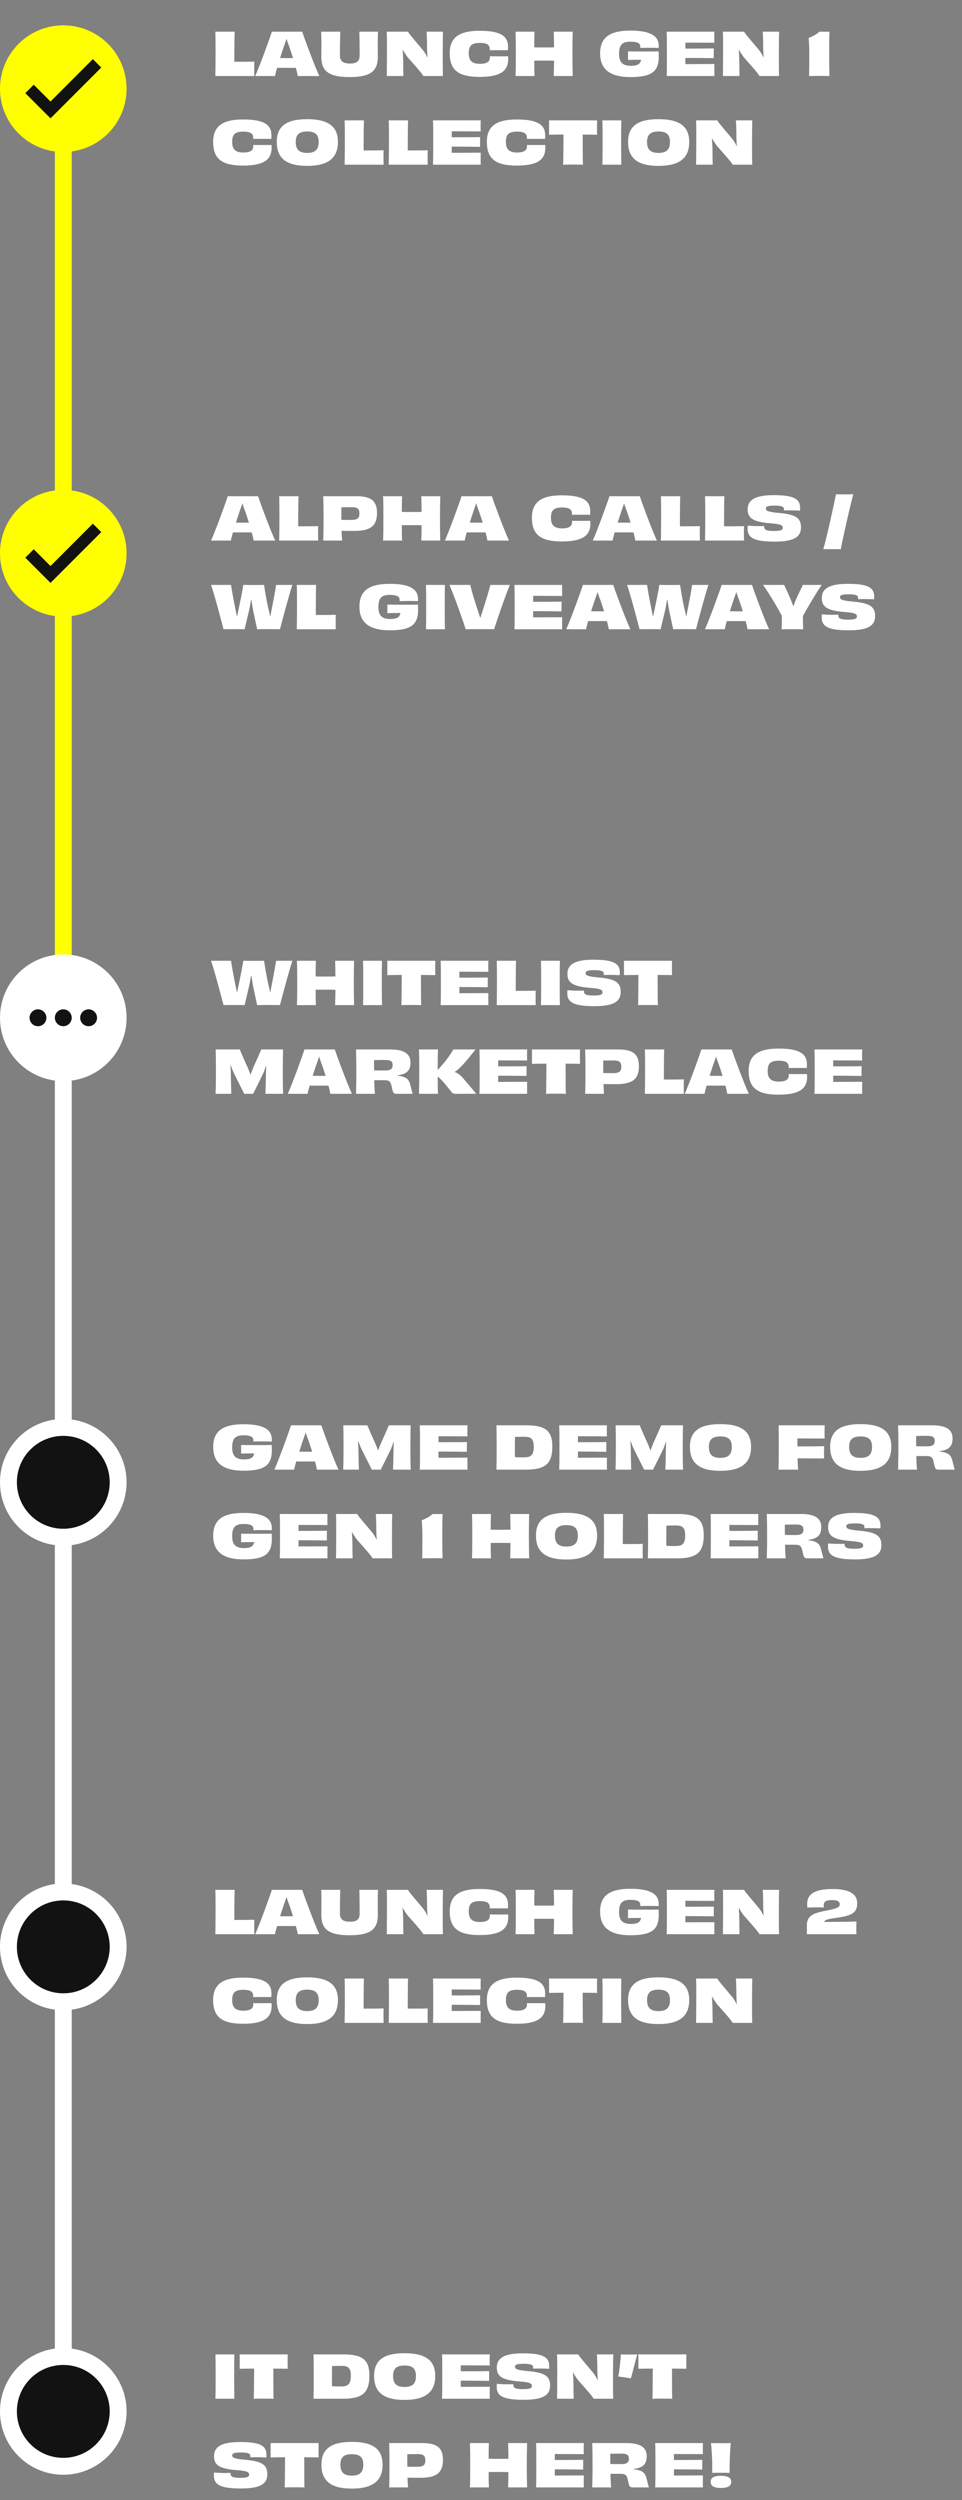 <svg width="228" height="592" viewBox="0 0 228 592" fill="none" xmlns="http://www.w3.org/2000/svg">
<rect x="0" y="0" width="228" height="592" fill="#808080" stroke="none"/>
<line x1="15" y1="23" x2="15" y2="238" stroke="#FFFF00" stroke-width="4"/>
<line x1="15" y1="241" x2="15" y2="571" stroke="white" stroke-width="4"/>
<circle cx="15" cy="21" r="15" transform="rotate(90 15 21)" fill="#FFFF00"/>
<path fill-rule="evenodd" clip-rule="evenodd" d="M24 15.995L22.005 14L11.971 24.035L7.995 20.059L6 22.053L11.971 28.024L24 15.995Z" fill="#121212"/>
<circle cx="15" cy="131" r="15" transform="rotate(90 15 131)" fill="#FFFF00"/>
<path fill-rule="evenodd" clip-rule="evenodd" d="M24 125.995L22.005 124L11.971 134.035L7.995 130.059L6 132.053L11.971 138.024L24 125.995Z" fill="#121212"/>
<circle cx="15" cy="241" r="15" transform="rotate(90 15 241)" fill="white"/>
<path d="M9 239C7.9 239 7 239.9 7 241C7 242.1 7.9 243 9 243C10.1 243 11 242.1 11 241C11 239.9 10.1 239 9 239ZM21 239C19.9 239 19 239.9 19 241C19 242.1 19.9 243 21 243C22.1 243 23 242.1 23 241C23 239.9 22.1 239 21 239ZM15 239C13.9 239 13 239.9 13 241C13 242.1 13.9 243 15 243C16.1 243 17 242.1 17 241C17 239.9 16.1 239 15 239Z" fill="#121212"/>
<circle cx="15" cy="351" r="13" transform="rotate(90 15 351)" fill="#121212" stroke="white" stroke-width="4"/>
<circle cx="15" cy="461" r="13" transform="rotate(90 15 461)" fill="#121212" stroke="white" stroke-width="4"/>
<circle cx="15" cy="571" r="13" transform="rotate(90 15 571)" fill="#121212" stroke="white" stroke-width="4"/>
<path d="M51.036 7.5C51.078 8.508 51.092 10.384 51.092 12.75C51.092 14.99 51.05 17.09 51.036 18H60.276C60.262 17.426 60.248 16.866 60.248 16.292C60.248 15.718 60.262 15.144 60.276 14.584C58.708 14.626 56.888 14.626 55.544 14.626C55.544 14.052 55.544 13.422 55.544 12.792C55.558 10.468 55.572 8.284 55.614 7.5H51.036ZM67.893 13.758C67.473 13.758 66.941 13.758 66.381 13.744C66.675 12.806 66.997 11.854 67.277 11.014C67.543 10.286 67.753 9.67 67.907 9.18C68.061 9.67 68.257 10.3 68.537 10.986C68.845 11.84 69.153 12.806 69.447 13.758H67.893ZM75.677 18C74.431 15.298 72.135 9.068 71.617 7.5H64.435C63.945 9.054 61.677 15.326 60.487 18H65.177C65.247 17.58 65.429 16.894 65.667 16.068C66.493 16.068 67.305 16.068 67.893 16.068C68.509 16.068 69.307 16.068 70.119 16.068C70.357 16.922 70.511 17.622 70.567 18H75.677ZM85.181 7.5C85.209 9.096 85.237 11.658 85.237 13.128C85.237 14.458 84.607 15.046 82.955 15.046C81.289 15.046 80.561 14.458 80.561 13.128C80.561 11.658 80.589 9.096 80.645 7.5H76.123C76.151 8.382 76.179 9.25 76.179 10.566C76.179 11.35 76.151 12.554 76.151 13.394C76.151 16.712 77.733 18.252 82.857 18.252C87.995 18.252 89.549 16.712 89.549 13.394C89.549 12.554 89.521 11.35 89.521 10.566C89.521 9.25 89.549 8.382 89.591 7.5H85.181ZM101.106 7.5C101.176 8.27 101.218 9.922 101.218 11.49C101.232 12.106 101.26 12.834 101.33 13.604L101.302 13.618C101.05 13.072 100.728 12.554 100.406 12.078C99.216 10.594 97.004 8.144 96.682 7.5H91.67C91.726 8.914 91.712 10.524 91.712 12.75C91.712 14.99 91.684 16.586 91.67 18H95.604C95.576 17.44 95.576 16.11 95.548 14.178C95.52 13.352 95.492 12.554 95.422 11.7C95.744 12.302 96.15 12.904 96.57 13.506C97.9 15.018 99.804 17.09 100.35 18H104.97C104.928 16.642 104.928 15.06 104.928 12.736C104.928 10.51 104.956 8.62 104.984 7.5H101.106ZM116.078 11.896C116.736 11.882 117.506 11.882 118.22 11.882C118.934 11.882 119.648 11.882 120.362 11.896C120.39 11.588 120.404 11.294 120.404 11.028C120.404 8.382 118.332 7.29 113.67 7.29C108.924 7.29 106.586 8.802 106.586 12.596C106.586 16.586 108.644 18.21 113.656 18.21C118.57 18.21 120.446 16.838 120.446 13.954C120.446 13.758 120.432 13.548 120.418 13.324C119.704 13.338 118.976 13.338 118.262 13.338C117.548 13.338 116.75 13.338 116.092 13.324V13.66C116.092 14.556 115.462 15.116 113.754 15.116C111.906 15.116 111.094 14.388 111.094 12.596C111.094 10.72 111.864 10.202 113.67 10.16C115.322 10.16 116.078 10.552 116.078 11.644V11.896ZM131.243 7.5C131.285 8.466 131.299 9.964 131.313 11.21C130.585 11.238 129.773 11.238 128.961 11.238C128.163 11.238 127.351 11.238 126.623 11.21C126.623 9.964 126.637 8.48 126.679 7.5H122.185C122.255 8.97 122.255 10.538 122.255 12.75C122.255 14.976 122.255 16.488 122.185 18H126.679C126.637 17.02 126.623 15.564 126.623 14.36C127.351 14.346 128.163 14.346 128.961 14.346C129.773 14.346 130.585 14.346 131.313 14.374C131.299 15.564 131.285 17.006 131.243 18H135.737C135.695 16.488 135.667 14.976 135.667 12.75C135.667 10.538 135.695 8.956 135.737 7.5H131.243ZM156.089 12.162C154.843 12.204 153.653 12.19 152.715 12.19C151.665 12.19 150.237 12.19 148.837 12.162C148.851 12.442 148.851 12.792 148.851 13.198C148.851 13.422 148.851 13.982 148.837 14.192C149.733 14.164 150.895 14.15 151.945 14.15C151.763 15.158 151.091 15.578 149.565 15.578C147.465 15.578 146.723 14.682 146.723 12.708C146.723 10.594 147.507 9.866 149.411 9.866C151.049 9.866 151.763 10.216 151.763 11.07C151.763 11.154 151.749 11.252 151.749 11.35C152.295 11.322 153.051 11.308 153.863 11.308C154.661 11.308 155.487 11.322 156.103 11.35C156.117 11.182 156.117 11.014 156.117 10.846C156.117 8.564 154.241 7.248 149.425 7.248C144.679 7.248 142.229 8.746 142.229 12.638C142.229 16.502 144.665 18.252 149.453 18.252C155.431 18.252 156.355 16.278 156.089 12.162ZM158.005 7.5C158.061 8.9 158.061 10.524 158.061 12.75C158.061 14.99 158.061 16.572 158.005 18H169.317C169.303 17.636 169.303 17.076 169.303 16.628C169.303 16.11 169.303 15.508 169.317 15.158C167.343 15.172 164.319 15.186 162.443 15.186V13.716C164.585 13.716 167.469 13.744 169.163 13.772C169.163 13.198 169.163 11.994 169.177 11.462C167.441 11.504 164.599 11.504 162.443 11.504V10.09C164.305 10.09 167.161 10.104 169.317 10.118C169.289 9.796 169.289 9.222 169.289 8.774C169.289 8.34 169.303 7.808 169.317 7.5H158.005ZM180.772 7.5C180.842 8.27 180.884 9.922 180.884 11.49C180.898 12.106 180.926 12.834 180.996 13.604L180.968 13.618C180.716 13.072 180.394 12.554 180.072 12.078C178.882 10.594 176.67 8.144 176.348 7.5H171.336C171.392 8.914 171.378 10.524 171.378 12.75C171.378 14.99 171.35 16.586 171.336 18H175.27C175.242 17.44 175.242 16.11 175.214 14.178C175.186 13.352 175.158 12.554 175.088 11.7C175.41 12.302 175.816 12.904 176.236 13.506C177.566 15.018 179.47 17.09 180.016 18H184.636C184.594 16.642 184.594 15.06 184.594 12.736C184.594 10.51 184.622 8.62 184.65 7.5H180.772ZM191.763 18.014C192.771 17.972 193.499 17.972 194.157 17.972C194.829 17.972 195.529 17.972 196.579 18C196.537 16.544 196.523 14.976 196.523 12.75C196.523 10.51 196.537 8.76 196.579 7.5C196.313 7.514 195.907 7.514 195.473 7.514C195.109 7.514 194.731 7.514 194.283 7.5C193.555 8.06 192.673 8.62 191.651 8.984C191.693 9.572 191.805 10.482 191.805 12.75C191.805 14.99 191.791 16.53 191.763 18.014ZM60.01 32.896C60.668 32.882 61.438 32.882 62.152 32.882C62.866 32.882 63.58 32.882 64.294 32.896C64.322 32.588 64.336 32.294 64.336 32.028C64.336 29.382 62.264 28.29 57.602 28.29C52.856 28.29 50.518 29.802 50.518 33.596C50.518 37.586 52.576 39.21 57.588 39.21C62.502 39.21 64.378 37.838 64.378 34.954C64.378 34.758 64.364 34.548 64.35 34.324C63.636 34.338 62.908 34.338 62.194 34.338C61.48 34.338 60.682 34.338 60.024 34.324V34.66C60.024 35.556 59.394 36.116 57.686 36.116C55.838 36.116 55.026 35.388 55.026 33.596C55.026 31.72 55.796 31.202 57.602 31.16C59.254 31.16 60.01 31.552 60.01 32.644V32.896ZM80.089 33.596C80.089 29.858 77.695 28.22 72.809 28.22C67.923 28.22 65.599 29.858 65.599 33.596C65.599 37.306 67.657 39.28 72.795 39.28C77.947 39.28 80.089 37.306 80.089 33.596ZM72.809 36.214C70.877 36.214 70.093 35.374 70.093 33.624C70.093 31.888 70.891 31.132 72.809 31.132C74.741 31.132 75.525 31.902 75.525 33.624C75.525 35.36 74.755 36.214 72.809 36.214ZM81.675 28.5C81.717 29.508 81.731 31.384 81.731 33.75C81.731 35.99 81.689 38.09 81.675 39H90.915C90.901 38.426 90.887 37.866 90.887 37.292C90.887 36.718 90.901 36.144 90.915 35.584C89.347 35.626 87.527 35.626 86.183 35.626C86.183 35.052 86.183 34.422 86.183 33.792C86.197 31.468 86.211 29.284 86.253 28.5H81.675ZM92.134 28.5C92.176 29.508 92.19 31.384 92.19 33.75C92.19 35.99 92.148 38.09 92.134 39H101.374C101.36 38.426 101.346 37.866 101.346 37.292C101.346 36.718 101.36 36.144 101.374 35.584C99.806 35.626 97.986 35.626 96.642 35.626C96.642 35.052 96.642 34.422 96.642 33.792C96.656 31.468 96.67 29.284 96.712 28.5H92.134ZM102.621 28.5C102.677 29.9 102.677 31.524 102.677 33.75C102.677 35.99 102.677 37.572 102.621 39H113.933C113.919 38.636 113.919 38.076 113.919 37.628C113.919 37.11 113.919 36.508 113.933 36.158C111.959 36.172 108.935 36.186 107.059 36.186V34.716C109.201 34.716 112.085 34.744 113.779 34.772C113.779 34.198 113.779 32.994 113.793 32.462C112.057 32.504 109.215 32.504 107.059 32.504V31.09C108.921 31.09 111.777 31.104 113.933 31.118C113.905 30.796 113.905 30.222 113.905 29.774C113.905 29.34 113.919 28.808 113.933 28.5H102.621ZM124.883 32.896C125.541 32.882 126.311 32.882 127.025 32.882C127.739 32.882 128.453 32.882 129.167 32.896C129.195 32.588 129.209 32.294 129.209 32.028C129.209 29.382 127.137 28.29 122.475 28.29C117.729 28.29 115.391 29.802 115.391 33.596C115.391 37.586 117.449 39.21 122.461 39.21C127.375 39.21 129.251 37.838 129.251 34.954C129.251 34.758 129.237 34.548 129.223 34.324C128.509 34.338 127.781 34.338 127.067 34.338C126.353 34.338 125.555 34.338 124.897 34.324V34.66C124.897 35.556 124.267 36.116 122.559 36.116C120.711 36.116 119.899 35.388 119.899 33.596C119.899 31.72 120.669 31.202 122.475 31.16C124.127 31.16 124.883 31.552 124.883 32.644V32.896ZM130.122 28.5C130.136 28.934 130.136 29.578 130.136 30.166C130.136 30.74 130.136 31.44 130.122 31.902C131.312 31.874 132.474 31.874 133.552 31.86C133.538 35.192 133.51 38.272 133.468 39.014C134.126 38.972 135.106 38.972 135.82 38.972C136.534 38.972 137.542 38.972 138.158 39.014C138.116 38.258 138.102 35.178 138.102 31.86C139.18 31.874 140.342 31.874 141.518 31.902C141.49 31.44 141.49 30.74 141.49 30.166C141.49 29.578 141.49 28.92 141.518 28.5H130.122ZM147.255 39C147.227 37.418 147.213 35.948 147.213 33.736C147.213 31.496 147.213 30.04 147.255 28.5H142.775C142.817 30.054 142.817 31.524 142.817 33.75C142.817 35.976 142.817 37.432 142.775 39H147.255ZM163.35 33.596C163.35 29.858 160.956 28.22 156.07 28.22C151.184 28.22 148.86 29.858 148.86 33.596C148.86 37.306 150.918 39.28 156.056 39.28C161.208 39.28 163.35 37.306 163.35 33.596ZM156.07 36.214C154.138 36.214 153.354 35.374 153.354 33.624C153.354 31.888 154.152 31.132 156.07 31.132C158.002 31.132 158.786 31.902 158.786 33.624C158.786 35.36 158.016 36.214 156.07 36.214ZM174.414 28.5C174.484 29.27 174.526 30.922 174.526 32.49C174.54 33.106 174.568 33.834 174.638 34.604L174.61 34.618C174.358 34.072 174.036 33.554 173.714 33.078C172.524 31.594 170.312 29.144 169.99 28.5H164.978C165.034 29.914 165.02 31.524 165.02 33.75C165.02 35.99 164.992 37.586 164.978 39H168.912C168.884 38.44 168.884 37.11 168.856 35.178C168.828 34.352 168.8 33.554 168.73 32.7C169.052 33.302 169.458 33.904 169.878 34.506C171.208 36.018 173.112 38.09 173.658 39H178.278C178.236 37.642 178.236 36.06 178.236 33.736C178.236 31.51 178.264 29.62 178.292 28.5H174.414Z" fill="white"/>
<path d="M57.434 123.758C57.014 123.758 56.482 123.758 55.922 123.744C56.216 122.806 56.538 121.854 56.818 121.014C57.084 120.286 57.294 119.67 57.448 119.18C57.602 119.67 57.798 120.3 58.078 120.986C58.386 121.84 58.694 122.806 58.988 123.758H57.434ZM65.218 128C63.972 125.298 61.676 119.068 61.158 117.5H53.976C53.486 119.054 51.218 125.326 50.028 128H54.718C54.788 127.58 54.97 126.894 55.208 126.068C56.034 126.068 56.846 126.068 57.434 126.068C58.05 126.068 58.848 126.068 59.66 126.068C59.898 126.922 60.052 127.622 60.108 128H65.218ZM66.171 117.5C66.213 118.508 66.227 120.384 66.227 122.75C66.227 124.99 66.185 127.09 66.171 128H75.411C75.397 127.426 75.383 126.866 75.383 126.292C75.383 125.718 75.397 125.144 75.411 124.584C73.843 124.626 72.023 124.626 70.679 124.626C70.679 124.052 70.679 123.422 70.679 122.792C70.693 120.468 70.707 118.284 70.749 117.5H66.171ZM83.238 123.114C82.286 123.114 81.432 123.1 80.914 123.1C80.9 122.176 80.9 121.182 80.9 120.132C81.656 120.118 82.818 120.104 83.308 120.104C84.652 120.104 85.184 120.426 85.184 121.588C85.184 122.722 84.694 123.114 83.238 123.114ZM76.616 117.5C76.658 118.97 76.686 120.524 76.686 122.75C76.686 124.99 76.658 126.474 76.616 128H81.082C81.026 127.356 80.984 126.586 80.956 125.69C82.118 125.718 83.014 125.718 84.008 125.718C87.886 125.718 89.356 124.472 89.356 121.476C89.356 118.312 87.55 117.5 84.414 117.5H76.616ZM99.853 117.5C99.894 118.466 99.909 119.964 99.922 121.21C99.195 121.238 98.382 121.238 97.57 121.238C96.772 121.238 95.96 121.238 95.233 121.21C95.233 119.964 95.246 118.48 95.288 117.5H90.794C90.865 118.97 90.865 120.538 90.865 122.75C90.865 124.976 90.865 126.488 90.794 128H95.288C95.246 127.02 95.233 125.564 95.233 124.36C95.96 124.346 96.772 124.346 97.57 124.346C98.382 124.346 99.195 124.346 99.922 124.374C99.909 125.564 99.894 127.006 99.853 128H104.346C104.304 126.488 104.276 124.976 104.276 122.75C104.276 120.538 104.304 118.956 104.346 117.5H99.853ZM112.846 123.758C112.426 123.758 111.894 123.758 111.334 123.744C111.628 122.806 111.95 121.854 112.23 121.014C112.496 120.286 112.706 119.67 112.86 119.18C113.014 119.67 113.21 120.3 113.49 120.986C113.798 121.84 114.106 122.806 114.4 123.758H112.846ZM120.63 128C119.384 125.298 117.088 119.068 116.57 117.5H109.388C108.898 119.054 106.63 125.326 105.44 128H110.13C110.2 127.58 110.382 126.894 110.62 126.068C111.446 126.068 112.258 126.068 112.846 126.068C113.462 126.068 114.26 126.068 115.072 126.068C115.31 126.922 115.464 127.622 115.52 128H120.63ZM135.561 121.896C136.219 121.882 136.989 121.882 137.703 121.882C138.417 121.882 139.131 121.882 139.845 121.896C139.873 121.588 139.887 121.294 139.887 121.028C139.887 118.382 137.815 117.29 133.153 117.29C128.407 117.29 126.069 118.802 126.069 122.596C126.069 126.586 128.127 128.21 133.139 128.21C138.053 128.21 139.929 126.838 139.929 123.954C139.929 123.758 139.915 123.548 139.901 123.324C139.187 123.338 138.459 123.338 137.745 123.338C137.031 123.338 136.233 123.338 135.575 123.324V123.66C135.575 124.556 134.945 125.116 133.237 125.116C131.389 125.116 130.577 124.388 130.577 122.596C130.577 120.72 131.347 120.202 133.153 120.16C134.805 120.16 135.561 120.552 135.561 121.644V121.896ZM147.901 123.758C147.481 123.758 146.949 123.758 146.389 123.744C146.683 122.806 147.005 121.854 147.285 121.014C147.551 120.286 147.761 119.67 147.915 119.18C148.069 119.67 148.265 120.3 148.545 120.986C148.853 121.84 149.161 122.806 149.455 123.758H147.901ZM155.685 128C154.439 125.298 152.143 119.068 151.625 117.5H144.443C143.953 119.054 141.685 125.326 140.495 128H145.185C145.255 127.58 145.437 126.894 145.675 126.068C146.501 126.068 147.313 126.068 147.901 126.068C148.517 126.068 149.315 126.068 150.127 126.068C150.365 126.922 150.519 127.622 150.575 128H155.685ZM156.638 117.5C156.68 118.508 156.694 120.384 156.694 122.75C156.694 124.99 156.652 127.09 156.638 128H165.878C165.864 127.426 165.85 126.866 165.85 126.292C165.85 125.718 165.864 125.144 165.878 124.584C164.31 124.626 162.49 124.626 161.146 124.626C161.146 124.052 161.146 123.422 161.146 122.792C161.16 120.468 161.174 118.284 161.216 117.5H156.638ZM167.097 117.5C167.139 118.508 167.153 120.384 167.153 122.75C167.153 124.99 167.111 127.09 167.097 128H176.337C176.323 127.426 176.309 126.866 176.309 126.292C176.309 125.718 176.323 125.144 176.337 124.584C174.769 124.626 172.949 124.626 171.605 124.626C171.605 124.052 171.605 123.422 171.605 122.792C171.619 120.468 171.633 118.284 171.675 117.5H167.097ZM181.113 124.542C180.721 124.57 180.217 124.584 179.671 124.584C178.789 124.584 177.865 124.528 177.221 124.472C177.193 124.738 177.179 124.99 177.179 125.228C177.179 127.314 178.677 128.252 183.577 128.252C188.267 128.252 189.835 127.118 189.835 124.864C189.835 122.666 188.603 121.812 184.641 121.462C181.771 121.21 181.519 120.888 181.519 120.398C181.519 119.978 181.883 119.726 183.535 119.726C185.453 119.726 185.817 120.02 185.817 120.622C185.817 120.692 185.817 120.79 185.803 120.874C186.153 120.86 186.727 120.846 187.329 120.846C188.127 120.846 189.065 120.874 189.611 120.916C189.625 120.692 189.625 120.482 189.625 120.272C189.625 118.186 188.239 117.248 183.381 117.248C178.985 117.248 177.207 118.368 177.207 120.594C177.207 122.554 178.215 123.576 182.583 123.912C185.229 124.094 185.523 124.444 185.523 124.99C185.523 125.466 185.173 125.732 183.367 125.732C181.617 125.732 181.113 125.438 181.113 124.71V124.542ZM195.123 130.044C195.753 130.03 196.565 130.03 197.209 130.03C197.615 130.03 198.623 130.03 199.267 130.044C199.687 127.706 201.787 118.438 202.249 117.038C201.605 117.066 200.667 117.066 200.149 117.066C199.547 117.066 198.805 117.066 198.119 117.038C197.853 118.662 195.851 127.664 195.123 130.044ZM65.442 138.5C65.302 139.522 64.812 142.14 64.42 144.128C64.266 144.814 64.168 145.402 64.084 145.906H64C63.902 145.416 63.79 144.814 63.608 144.128C63.146 142.14 62.712 139.438 62.586 138.5C62.068 138.514 60.962 138.528 60.29 138.528C59.562 138.528 58.218 138.514 57.658 138.5C57.546 139.522 56.986 142.14 56.594 144.072C56.454 144.716 56.314 145.332 56.202 145.85H56.118C56.006 145.346 55.894 144.73 55.768 144.1C55.362 142.168 54.844 139.242 54.76 138.5H50.014C50.91 141.006 52.478 147.166 52.982 149C53.416 148.986 54.242 148.972 55.642 148.972C56.51 148.972 57.49 149 57.966 149C58.19 148.048 58.638 146.2 59.03 144.548C59.198 143.792 59.352 142.882 59.478 142.084H59.59C59.702 142.868 59.842 143.736 59.982 144.506C60.346 146.284 60.766 148.146 60.948 149C61.34 148.986 62.39 148.972 63.762 148.972C64.798 148.972 65.708 148.986 66.352 149C66.758 147.418 68.466 140.992 69.292 138.5H65.442ZM70.341 138.5C70.383 139.508 70.397 141.384 70.397 143.75C70.397 145.99 70.355 148.09 70.341 149H79.581C79.567 148.426 79.553 147.866 79.553 147.292C79.553 146.718 79.567 146.144 79.581 145.584C78.013 145.626 76.193 145.626 74.849 145.626C74.849 145.052 74.849 144.422 74.849 143.792C74.863 141.468 74.877 139.284 74.919 138.5H70.341ZM99.05 143.162C97.804 143.204 96.614 143.19 95.676 143.19C94.626 143.19 93.198 143.19 91.798 143.162C91.812 143.442 91.812 143.792 91.812 144.198C91.812 144.422 91.812 144.982 91.798 145.192C92.694 145.164 93.856 145.15 94.906 145.15C94.724 146.158 94.052 146.578 92.526 146.578C90.426 146.578 89.684 145.682 89.684 143.708C89.684 141.594 90.468 140.866 92.372 140.866C94.01 140.866 94.724 141.216 94.724 142.07C94.724 142.154 94.71 142.252 94.71 142.35C95.256 142.322 96.012 142.308 96.824 142.308C97.622 142.308 98.448 142.322 99.064 142.35C99.078 142.182 99.078 142.014 99.078 141.846C99.078 139.564 97.202 138.248 92.386 138.248C87.64 138.248 85.19 139.746 85.19 143.638C85.19 147.502 87.626 149.252 92.414 149.252C98.392 149.252 99.316 147.278 99.05 143.162ZM105.446 149C105.418 147.418 105.404 145.948 105.404 143.736C105.404 141.496 105.404 140.04 105.446 138.5H100.966C101.008 140.054 101.008 141.524 101.008 143.75C101.008 145.976 101.008 147.432 100.966 149H105.446ZM116.222 138.5C116.012 139.466 115.06 142.518 114.332 144.814C114.136 145.388 113.968 145.906 113.828 146.368C113.688 145.906 113.534 145.374 113.324 144.814C112.554 142.504 111.63 139.452 111.462 138.5H106.52C107.668 141.104 109.852 147.32 110.37 149C111.042 148.986 112.134 148.972 113.786 148.972C115.088 148.972 116.25 148.986 117.104 149C117.622 147.306 119.736 141.146 120.842 138.5H116.222ZM121.925 138.5C121.981 139.9 121.981 141.524 121.981 143.75C121.981 145.99 121.981 147.572 121.925 149H133.237C133.223 148.636 133.223 148.076 133.223 147.628C133.223 147.11 133.223 146.508 133.237 146.158C131.263 146.172 128.239 146.186 126.363 146.186V144.716C128.505 144.716 131.389 144.744 133.083 144.772C133.083 144.198 133.083 142.994 133.097 142.462C131.361 142.504 128.519 142.504 126.363 142.504V141.09C128.225 141.09 131.081 141.104 133.237 141.118C133.209 140.796 133.209 140.222 133.209 139.774C133.209 139.34 133.223 138.808 133.237 138.5H121.925ZM141.612 144.758C141.192 144.758 140.66 144.758 140.1 144.744C140.394 143.806 140.716 142.854 140.996 142.014C141.262 141.286 141.472 140.67 141.626 140.18C141.78 140.67 141.976 141.3 142.256 141.986C142.564 142.84 142.872 143.806 143.166 144.758H141.612ZM149.396 149C148.15 146.298 145.854 140.068 145.336 138.5H138.154C137.664 140.054 135.396 146.326 134.206 149H138.896C138.966 148.58 139.148 147.894 139.386 147.068C140.212 147.068 141.024 147.068 141.612 147.068C142.228 147.068 143.026 147.068 143.838 147.068C144.076 147.922 144.23 148.622 144.286 149H149.396ZM164.044 138.5C163.904 139.522 163.414 142.14 163.022 144.128C162.868 144.814 162.77 145.402 162.686 145.906H162.602C162.504 145.416 162.392 144.814 162.21 144.128C161.748 142.14 161.314 139.438 161.188 138.5C160.67 138.514 159.564 138.528 158.892 138.528C158.164 138.528 156.82 138.514 156.26 138.5C156.148 139.522 155.588 142.14 155.196 144.072C155.056 144.716 154.916 145.332 154.804 145.85H154.72C154.608 145.346 154.496 144.73 154.37 144.1C153.964 142.168 153.446 139.242 153.362 138.5H148.616C149.512 141.006 151.08 147.166 151.584 149C152.018 148.986 152.844 148.972 154.244 148.972C155.112 148.972 156.092 149 156.568 149C156.792 148.048 157.24 146.2 157.632 144.548C157.8 143.792 157.954 142.882 158.08 142.084H158.192C158.304 142.868 158.444 143.736 158.584 144.506C158.948 146.284 159.368 148.146 159.55 149C159.942 148.986 160.992 148.972 162.364 148.972C163.4 148.972 164.31 148.986 164.954 149C165.36 147.418 167.068 140.992 167.894 138.5H164.044ZM174.493 144.758C174.073 144.758 173.541 144.758 172.981 144.744C173.275 143.806 173.597 142.854 173.877 142.014C174.143 141.286 174.353 140.67 174.507 140.18C174.661 140.67 174.857 141.3 175.137 141.986C175.445 142.84 175.753 143.806 176.047 144.758H174.493ZM182.277 149C181.031 146.298 178.735 140.068 178.217 138.5H171.035C170.545 140.054 168.277 146.326 167.087 149H171.777C171.847 148.58 172.029 147.894 172.267 147.068C173.093 147.068 173.905 147.068 174.493 147.068C175.109 147.068 175.907 147.068 176.719 147.068C176.957 147.922 177.111 148.622 177.167 149H182.277ZM190.276 138.5C190.066 139.06 189.31 140.46 188.806 141.622C188.47 142.322 188.26 142.938 188.106 143.442H187.966C187.784 142.924 187.546 142.28 187.238 141.552C186.762 140.418 186.104 139.06 185.838 138.5H180.84C182.072 140.166 184.536 144.296 185.306 145.836C185.306 147.39 185.278 148.58 185.236 149.014C185.908 148.986 186.986 148.986 187.784 148.986C188.61 148.986 189.66 148.986 190.346 149.014C190.332 148.594 190.304 147.418 190.29 145.892C191.074 144.408 193.524 140.236 194.756 138.5H190.276ZM198.681 145.542C198.289 145.57 197.785 145.584 197.239 145.584C196.357 145.584 195.433 145.528 194.789 145.472C194.761 145.738 194.747 145.99 194.747 146.228C194.747 148.314 196.245 149.252 201.145 149.252C205.835 149.252 207.403 148.118 207.403 145.864C207.403 143.666 206.171 142.812 202.209 142.462C199.339 142.21 199.087 141.888 199.087 141.398C199.087 140.978 199.451 140.726 201.103 140.726C203.021 140.726 203.385 141.02 203.385 141.622C203.385 141.692 203.385 141.79 203.371 141.874C203.721 141.86 204.295 141.846 204.897 141.846C205.695 141.846 206.633 141.874 207.179 141.916C207.193 141.692 207.193 141.482 207.193 141.272C207.193 139.186 205.807 138.248 200.949 138.248C196.553 138.248 194.775 139.368 194.775 141.594C194.775 143.554 195.783 144.576 200.151 144.912C202.797 145.094 203.091 145.444 203.091 145.99C203.091 146.466 202.741 146.732 200.935 146.732C199.185 146.732 198.681 146.438 198.681 145.71V145.542Z" fill="white"/>
<path d="M65.442 227.5C65.302 228.522 64.812 231.14 64.42 233.128C64.266 233.814 64.168 234.402 64.084 234.906H64C63.902 234.416 63.79 233.814 63.608 233.128C63.146 231.14 62.712 228.438 62.586 227.5C62.068 227.514 60.962 227.528 60.29 227.528C59.562 227.528 58.218 227.514 57.658 227.5C57.546 228.522 56.986 231.14 56.594 233.072C56.454 233.716 56.314 234.332 56.202 234.85H56.118C56.006 234.346 55.894 233.73 55.768 233.1C55.362 231.168 54.844 228.242 54.76 227.5H50.014C50.91 230.006 52.478 236.166 52.982 238C53.416 237.986 54.242 237.972 55.642 237.972C56.51 237.972 57.49 238 57.966 238C58.19 237.048 58.638 235.2 59.03 233.548C59.198 232.792 59.352 231.882 59.478 231.084H59.59C59.702 231.868 59.842 232.736 59.982 233.506C60.346 235.284 60.766 237.146 60.948 238C61.34 237.986 62.39 237.972 63.762 237.972C64.798 237.972 65.708 237.986 66.352 238C66.758 236.418 68.466 229.992 69.292 227.5H65.442ZM79.427 227.5C79.469 228.466 79.483 229.964 79.497 231.21C78.769 231.238 77.957 231.238 77.145 231.238C76.347 231.238 75.535 231.238 74.807 231.21C74.807 229.964 74.821 228.48 74.863 227.5H70.369C70.439 228.97 70.439 230.538 70.439 232.75C70.439 234.976 70.439 236.488 70.369 238H74.863C74.821 237.02 74.807 235.564 74.807 234.36C75.535 234.346 76.347 234.346 77.145 234.346C77.957 234.346 78.769 234.346 79.497 234.374C79.483 235.564 79.469 237.006 79.427 238H83.921C83.879 236.488 83.851 234.976 83.851 232.75C83.851 230.538 83.879 228.956 83.921 227.5H79.427ZM90.53 238C90.502 236.418 90.488 234.948 90.488 232.736C90.488 230.496 90.488 229.04 90.53 227.5H86.05C86.092 229.054 86.092 230.524 86.092 232.75C86.092 234.976 86.092 236.432 86.05 238H90.53ZM91.786 227.5C91.8 227.934 91.8 228.578 91.8 229.166C91.8 229.74 91.8 230.44 91.786 230.902C92.976 230.874 94.138 230.874 95.216 230.86C95.202 234.192 95.174 237.272 95.132 238.014C95.79 237.972 96.77 237.972 97.484 237.972C98.198 237.972 99.206 237.972 99.822 238.014C99.78 237.258 99.766 234.178 99.766 230.86C100.844 230.874 102.006 230.874 103.182 230.902C103.154 230.44 103.154 229.74 103.154 229.166C103.154 228.578 103.154 227.92 103.182 227.5H91.786ZM104.439 227.5C104.495 228.9 104.495 230.524 104.495 232.75C104.495 234.99 104.495 236.572 104.439 238H115.751C115.737 237.636 115.737 237.076 115.737 236.628C115.737 236.11 115.737 235.508 115.751 235.158C113.777 235.172 110.753 235.186 108.877 235.186V233.716C111.019 233.716 113.903 233.744 115.597 233.772C115.597 233.198 115.597 231.994 115.611 231.462C113.875 231.504 111.033 231.504 108.877 231.504V230.09C110.739 230.09 113.595 230.104 115.751 230.118C115.723 229.796 115.723 229.222 115.723 228.774C115.723 228.34 115.737 227.808 115.751 227.5H104.439ZM117.727 227.5C117.769 228.508 117.783 230.384 117.783 232.75C117.783 234.99 117.741 237.09 117.727 238H126.967C126.953 237.426 126.939 236.866 126.939 236.292C126.939 235.718 126.953 235.144 126.967 234.584C125.399 234.626 123.579 234.626 122.235 234.626C122.235 234.052 122.235 233.422 122.235 232.792C122.249 230.468 122.263 228.284 122.305 227.5H117.727ZM132.694 238C132.666 236.418 132.652 234.948 132.652 232.736C132.652 230.496 132.652 229.04 132.694 227.5H128.214C128.256 229.054 128.256 230.524 128.256 232.75C128.256 234.976 128.256 236.432 128.214 238H132.694ZM138.388 234.542C137.996 234.57 137.492 234.584 136.946 234.584C136.064 234.584 135.14 234.528 134.496 234.472C134.468 234.738 134.454 234.99 134.454 235.228C134.454 237.314 135.952 238.252 140.852 238.252C145.542 238.252 147.11 237.118 147.11 234.864C147.11 232.666 145.878 231.812 141.916 231.462C139.046 231.21 138.794 230.888 138.794 230.398C138.794 229.978 139.158 229.726 140.81 229.726C142.728 229.726 143.092 230.02 143.092 230.622C143.092 230.692 143.092 230.79 143.078 230.874C143.428 230.86 144.002 230.846 144.604 230.846C145.402 230.846 146.34 230.874 146.886 230.916C146.9 230.692 146.9 230.482 146.9 230.272C146.9 228.186 145.514 227.248 140.656 227.248C136.26 227.248 134.482 228.368 134.482 230.594C134.482 232.554 135.49 233.576 139.858 233.912C142.504 234.094 142.798 234.444 142.798 234.99C142.798 235.466 142.448 235.732 140.642 235.732C138.892 235.732 138.388 235.438 138.388 234.71V234.542ZM147.882 227.5C147.896 227.934 147.896 228.578 147.896 229.166C147.896 229.74 147.896 230.44 147.882 230.902C149.072 230.874 150.234 230.874 151.312 230.86C151.298 234.192 151.27 237.272 151.228 238.014C151.886 237.972 152.866 237.972 153.58 237.972C154.294 237.972 155.302 237.972 155.918 238.014C155.876 237.258 155.862 234.178 155.862 230.86C156.94 230.874 158.102 230.874 159.278 230.902C159.25 230.44 159.25 229.74 159.25 229.166C159.25 228.578 159.25 227.92 159.278 227.5H147.882ZM67.108 259C67.038 257.488 67.024 255.962 67.024 253.736C67.024 251.44 67.052 249.872 67.08 248.5H61.928C61.508 249.494 60.794 251.09 60.038 252.756C59.842 253.246 59.604 253.862 59.38 254.478C59.142 253.862 58.904 253.246 58.694 252.756C57.896 251.034 57.238 249.508 56.818 248.5H51.12C51.162 249.872 51.176 251.44 51.176 253.736C51.176 255.962 51.162 257.488 51.092 259H54.816C54.76 257.502 54.732 256.186 54.718 254.464C54.704 253.708 54.662 252.98 54.62 252.252L54.69 252.238C54.942 252.966 55.236 253.722 55.516 254.296L57.882 259H59.996L62.208 254.548C62.488 253.974 62.768 253.218 63.034 252.448L63.104 252.462C63.062 253.204 63.02 253.974 63.02 254.646C63.006 256.284 62.964 257.516 62.908 259H67.108ZM75.618 254.758C75.198 254.758 74.666 254.758 74.106 254.744C74.4 253.806 74.722 252.854 75.002 252.014C75.268 251.286 75.478 250.67 75.632 250.18C75.786 250.67 75.982 251.3 76.262 251.986C76.57 252.84 76.878 253.806 77.172 254.758H75.618ZM83.402 259C82.156 256.298 79.86 250.068 79.342 248.5H72.16C71.67 250.054 69.402 256.326 68.212 259H72.902C72.972 258.58 73.154 257.894 73.392 257.068C74.218 257.068 75.03 257.068 75.618 257.068C76.234 257.068 77.032 257.068 77.844 257.068C78.082 257.922 78.236 258.622 78.292 259H83.402ZM91.312 253.484C90.234 253.484 89.254 253.484 88.666 253.456C88.652 252.672 88.652 251.846 88.652 251.034C89.478 251.006 90.71 250.992 91.2 250.992C92.516 250.992 93.062 251.244 93.062 252.224C93.062 253.092 92.558 253.484 91.312 253.484ZM94.21 254.632C96.408 254.352 97.29 253.484 97.29 251.608C97.29 249.41 95.61 248.5 92.446 248.5H84.382C84.424 250.012 84.452 251.524 84.452 253.75C84.452 256.004 84.41 257.474 84.382 259H88.862C88.778 258.216 88.722 257.096 88.694 255.78H91.018C92.334 255.78 92.6 256.074 92.908 257.642C93.146 258.818 93.314 259 94 259H97.808C97.654 258.552 97.458 257.684 97.248 256.9C96.884 255.374 96.086 254.926 94.21 254.716V254.632ZM107.46 248.5C106.998 249.242 106.41 250.222 105.332 251.552C104.87 252.112 104.338 252.686 103.834 253.26H103.736C103.736 251.51 103.736 249.928 103.806 248.5H99.298C99.354 250.068 99.368 251.524 99.368 253.75C99.368 255.976 99.354 257.404 99.298 259H103.806C103.75 257.768 103.736 256.48 103.736 255.01H103.862C104.87 255.822 106.088 257.432 106.956 258.51C107.194 258.874 107.46 259 108.062 259H112.878C112.472 258.552 111.744 257.586 110.064 255.682C109.42 254.828 108.692 254.184 107.754 253.834C109.42 252.798 111.492 249.984 112.71 248.5H107.46ZM113.627 248.5C113.683 249.9 113.683 251.524 113.683 253.75C113.683 255.99 113.683 257.572 113.627 259H124.939C124.925 258.636 124.925 258.076 124.925 257.628C124.925 257.11 124.925 256.508 124.939 256.158C122.965 256.172 119.941 256.186 118.065 256.186V254.716C120.207 254.716 123.091 254.744 124.785 254.772C124.785 254.198 124.785 252.994 124.799 252.462C123.063 252.504 120.221 252.504 118.065 252.504V251.09C119.927 251.09 122.783 251.104 124.939 251.118C124.911 250.796 124.911 250.222 124.911 249.774C124.911 249.34 124.925 248.808 124.939 248.5H113.627ZM126.075 248.5C126.089 248.934 126.089 249.578 126.089 250.166C126.089 250.74 126.089 251.44 126.075 251.902C127.265 251.874 128.427 251.874 129.505 251.86C129.491 255.192 129.463 258.272 129.421 259.014C130.079 258.972 131.059 258.972 131.773 258.972C132.487 258.972 133.495 258.972 134.111 259.014C134.069 258.258 134.055 255.178 134.055 251.86C135.133 251.874 136.295 251.874 137.471 251.902C137.443 251.44 137.443 250.74 137.443 250.166C137.443 249.578 137.443 248.92 137.471 248.5H126.075ZM145.308 254.114C144.356 254.114 143.502 254.1 142.984 254.1C142.97 253.176 142.97 252.182 142.97 251.132C143.726 251.118 144.888 251.104 145.378 251.104C146.722 251.104 147.254 251.426 147.254 252.588C147.254 253.722 146.764 254.114 145.308 254.114ZM138.686 248.5C138.728 249.97 138.756 251.524 138.756 253.75C138.756 255.99 138.728 257.474 138.686 259H143.152C143.096 258.356 143.054 257.586 143.026 256.69C144.188 256.718 145.084 256.718 146.078 256.718C149.956 256.718 151.426 255.472 151.426 252.476C151.426 249.312 149.62 248.5 146.484 248.5H138.686ZM152.837 248.5C152.879 249.508 152.893 251.384 152.893 253.75C152.893 255.99 152.851 258.09 152.837 259H162.077C162.063 258.426 162.049 257.866 162.049 257.292C162.049 256.718 162.063 256.144 162.077 255.584C160.509 255.626 158.689 255.626 157.345 255.626C157.345 255.052 157.345 254.422 157.345 253.792C157.359 251.468 157.373 249.284 157.415 248.5H152.837ZM169.694 254.758C169.274 254.758 168.742 254.758 168.182 254.744C168.476 253.806 168.798 252.854 169.078 252.014C169.344 251.286 169.554 250.67 169.708 250.18C169.862 250.67 170.058 251.3 170.338 251.986C170.646 252.84 170.954 253.806 171.248 254.758H169.694ZM177.478 259C176.232 256.298 173.936 250.068 173.418 248.5H166.236C165.746 250.054 163.478 256.326 162.288 259H166.978C167.048 258.58 167.23 257.894 167.468 257.068C168.294 257.068 169.106 257.068 169.694 257.068C170.31 257.068 171.108 257.068 171.92 257.068C172.158 257.922 172.312 258.622 172.368 259H177.478ZM186.926 252.896C187.584 252.882 188.354 252.882 189.068 252.882C189.782 252.882 190.496 252.882 191.21 252.896C191.238 252.588 191.252 252.294 191.252 252.028C191.252 249.382 189.18 248.29 184.518 248.29C179.772 248.29 177.434 249.802 177.434 253.596C177.434 257.586 179.492 259.21 184.504 259.21C189.418 259.21 191.294 257.838 191.294 254.954C191.294 254.758 191.28 254.548 191.266 254.324C190.552 254.338 189.824 254.338 189.11 254.338C188.396 254.338 187.598 254.338 186.94 254.324V254.66C186.94 255.556 186.31 256.116 184.602 256.116C182.754 256.116 181.942 255.388 181.942 253.596C181.942 251.72 182.712 251.202 184.518 251.16C186.17 251.16 186.926 251.552 186.926 252.644V252.896ZM193.033 248.5C193.089 249.9 193.089 251.524 193.089 253.75C193.089 255.99 193.089 257.572 193.033 259H204.345C204.331 258.636 204.331 258.076 204.331 257.628C204.331 257.11 204.331 256.508 204.345 256.158C202.371 256.172 199.347 256.186 197.471 256.186V254.716C199.613 254.716 202.497 254.744 204.191 254.772C204.191 254.198 204.191 252.994 204.205 252.462C202.469 252.504 199.627 252.504 197.471 252.504V251.09C199.333 251.09 202.189 251.104 204.345 251.118C204.317 250.796 204.317 250.222 204.317 249.774C204.317 249.34 204.331 248.808 204.345 248.5H193.033Z" fill="white"/>
<path d="M64.392 342.162C63.146 342.204 61.956 342.19 61.018 342.19C59.968 342.19 58.54 342.19 57.14 342.162C57.154 342.442 57.154 342.792 57.154 343.198C57.154 343.422 57.154 343.982 57.14 344.192C58.036 344.164 59.198 344.15 60.248 344.15C60.066 345.158 59.394 345.578 57.868 345.578C55.768 345.578 55.026 344.682 55.026 342.708C55.026 340.594 55.81 339.866 57.714 339.866C59.352 339.866 60.066 340.216 60.066 341.07C60.066 341.154 60.052 341.252 60.052 341.35C60.598 341.322 61.354 341.308 62.166 341.308C62.964 341.308 63.79 341.322 64.406 341.35C64.42 341.182 64.42 341.014 64.42 340.846C64.42 338.564 62.544 337.248 57.728 337.248C52.982 337.248 50.532 338.746 50.532 342.638C50.532 346.502 52.968 348.252 57.756 348.252C63.734 348.252 64.658 346.278 64.392 342.162ZM72.432 343.758C72.012 343.758 71.48 343.758 70.92 343.744C71.214 342.806 71.536 341.854 71.816 341.014C72.082 340.286 72.292 339.67 72.446 339.18C72.6 339.67 72.796 340.3 73.076 340.986C73.384 341.84 73.692 342.806 73.986 343.758H72.432ZM80.216 348C78.97 345.298 76.674 339.068 76.156 337.5H68.974C68.484 339.054 66.216 345.326 65.026 348H69.716C69.786 347.58 69.968 346.894 70.206 346.068C71.032 346.068 71.844 346.068 72.432 346.068C73.048 346.068 73.846 346.068 74.658 346.068C74.896 346.922 75.05 347.622 75.106 348H80.216ZM97.35 348C97.28 346.488 97.266 344.962 97.266 342.736C97.266 340.44 97.294 338.872 97.322 337.5H92.17C91.75 338.494 91.036 340.09 90.28 341.756C90.084 342.246 89.846 342.862 89.622 343.478C89.384 342.862 89.146 342.246 88.936 341.756C88.138 340.034 87.48 338.508 87.06 337.5H81.362C81.404 338.872 81.418 340.44 81.418 342.736C81.418 344.962 81.404 346.488 81.334 348H85.058C85.002 346.502 84.974 345.186 84.96 343.464C84.946 342.708 84.904 341.98 84.862 341.252L84.932 341.238C85.184 341.966 85.478 342.722 85.758 343.296L88.124 348H90.238L92.45 343.548C92.73 342.974 93.01 342.218 93.276 341.448L93.346 341.462C93.304 342.204 93.262 342.974 93.262 343.646C93.248 345.284 93.206 346.516 93.15 348H97.35ZM99.49 337.5C99.546 338.9 99.546 340.524 99.546 342.75C99.546 344.99 99.546 346.572 99.49 348H110.802C110.788 347.636 110.788 347.076 110.788 346.628C110.788 346.11 110.788 345.508 110.802 345.158C108.828 345.172 105.804 345.186 103.928 345.186V343.716C106.07 343.716 108.954 343.744 110.648 343.772C110.648 343.198 110.648 341.994 110.662 341.462C108.926 341.504 106.084 341.504 103.928 341.504V340.09C105.79 340.09 108.646 340.104 110.802 340.118C110.774 339.796 110.774 339.222 110.774 338.774C110.774 338.34 110.788 337.808 110.802 337.5H99.49ZM124.239 345.088C123.413 345.088 122.797 345.102 122.041 345.032C122.027 344.444 122.027 343.73 122.027 342.778C122.027 341.952 122.041 341.07 122.055 340.258C122.769 340.23 123.483 340.216 124.253 340.216C125.821 340.216 126.507 340.65 126.507 342.582C126.507 344.584 125.779 345.088 124.239 345.088ZM117.659 337.5C117.701 338.9 117.715 340.538 117.715 342.764C117.715 344.99 117.701 346.53 117.659 348H124.631C129.349 348 130.903 346.53 130.903 342.47C130.903 338.746 129.195 337.5 124.687 337.5H117.659ZM132.535 337.5C132.591 338.9 132.591 340.524 132.591 342.75C132.591 344.99 132.591 346.572 132.535 348H143.847C143.833 347.636 143.833 347.076 143.833 346.628C143.833 346.11 143.833 345.508 143.847 345.158C141.873 345.172 138.849 345.186 136.973 345.186V343.716C139.115 343.716 141.999 343.744 143.693 343.772C143.693 343.198 143.693 341.994 143.707 341.462C141.971 341.504 139.129 341.504 136.973 341.504V340.09C138.835 340.09 141.691 340.104 143.847 340.118C143.819 339.796 143.819 339.222 143.819 338.774C143.819 338.34 143.833 337.808 143.847 337.5H132.535ZM161.895 348C161.825 346.488 161.811 344.962 161.811 342.736C161.811 340.44 161.839 338.872 161.867 337.5H156.715C156.295 338.494 155.581 340.09 154.825 341.756C154.629 342.246 154.391 342.862 154.167 343.478C153.929 342.862 153.691 342.246 153.481 341.756C152.683 340.034 152.025 338.508 151.605 337.5H145.907C145.949 338.872 145.963 340.44 145.963 342.736C145.963 344.962 145.949 346.488 145.879 348H149.603C149.547 346.502 149.519 345.186 149.505 343.464C149.491 342.708 149.449 341.98 149.407 341.252L149.477 341.238C149.729 341.966 150.023 342.722 150.303 343.296L152.669 348H154.783L156.995 343.548C157.275 342.974 157.555 342.218 157.821 341.448L157.891 341.462C157.849 342.204 157.807 342.974 157.807 343.646C157.793 345.284 157.751 346.516 157.695 348H161.895ZM178.007 342.596C178.007 338.858 175.613 337.22 170.727 337.22C165.841 337.22 163.517 338.858 163.517 342.596C163.517 346.306 165.575 348.28 170.713 348.28C175.865 348.28 178.007 346.306 178.007 342.596ZM170.727 345.214C168.795 345.214 168.011 344.374 168.011 342.624C168.011 340.888 168.809 340.132 170.727 340.132C172.659 340.132 173.443 340.902 173.443 342.624C173.443 344.36 172.673 345.214 170.727 345.214ZM188.995 340.608C190.885 340.608 193.139 340.622 195.449 340.636C195.435 340.23 195.421 339.642 195.421 339.096C195.421 338.55 195.449 337.92 195.463 337.5H184.543C184.571 338.942 184.571 340.524 184.571 342.75C184.571 344.976 184.557 346.544 184.515 348H189.149C189.093 347.16 189.065 346.25 189.037 345.326C191.249 345.326 193.419 345.354 195.295 345.354C195.295 344.598 195.295 343.17 195.323 342.442C193.405 342.498 191.235 342.498 188.995 342.498V342.204V340.608ZM211.243 342.596C211.243 338.858 208.849 337.22 203.963 337.22C199.077 337.22 196.753 338.858 196.753 342.596C196.753 346.306 198.811 348.28 203.949 348.28C209.101 348.28 211.243 346.306 211.243 342.596ZM203.963 345.214C202.031 345.214 201.247 344.374 201.247 342.624C201.247 340.888 202.045 340.132 203.963 340.132C205.895 340.132 206.679 340.902 206.679 342.624C206.679 344.36 205.909 345.214 203.963 345.214ZM219.787 342.484C218.709 342.484 217.729 342.484 217.141 342.456C217.127 341.672 217.127 340.846 217.127 340.034C217.953 340.006 219.185 339.992 219.675 339.992C220.991 339.992 221.537 340.244 221.537 341.224C221.537 342.092 221.033 342.484 219.787 342.484ZM222.685 343.632C224.883 343.352 225.765 342.484 225.765 340.608C225.765 338.41 224.085 337.5 220.921 337.5H212.857C212.899 339.012 212.927 340.524 212.927 342.75C212.927 345.004 212.885 346.474 212.857 348H217.337C217.253 347.216 217.197 346.096 217.169 344.78H219.493C220.809 344.78 221.075 345.074 221.383 346.642C221.621 347.818 221.789 348 222.475 348H226.283C226.129 347.552 225.933 346.684 225.723 345.9C225.359 344.374 224.561 343.926 222.685 343.716V343.632ZM64.392 363.162C63.146 363.204 61.956 363.19 61.018 363.19C59.968 363.19 58.54 363.19 57.14 363.162C57.154 363.442 57.154 363.792 57.154 364.198C57.154 364.422 57.154 364.982 57.14 365.192C58.036 365.164 59.198 365.15 60.248 365.15C60.066 366.158 59.394 366.578 57.868 366.578C55.768 366.578 55.026 365.682 55.026 363.708C55.026 361.594 55.81 360.866 57.714 360.866C59.352 360.866 60.066 361.216 60.066 362.07C60.066 362.154 60.052 362.252 60.052 362.35C60.598 362.322 61.354 362.308 62.166 362.308C62.964 362.308 63.79 362.322 64.406 362.35C64.42 362.182 64.42 362.014 64.42 361.846C64.42 359.564 62.544 358.248 57.728 358.248C52.982 358.248 50.532 359.746 50.532 363.638C50.532 367.502 52.968 369.252 57.756 369.252C63.734 369.252 64.658 367.278 64.392 363.162ZM66.308 358.5C66.364 359.9 66.364 361.524 66.364 363.75C66.364 365.99 66.364 367.572 66.308 369H77.62C77.606 368.636 77.606 368.076 77.606 367.628C77.606 367.11 77.606 366.508 77.62 366.158C75.646 366.172 72.622 366.186 70.746 366.186V364.716C72.888 364.716 75.772 364.744 77.466 364.772C77.466 364.198 77.466 362.994 77.48 362.462C75.744 362.504 72.902 362.504 70.746 362.504V361.09C72.608 361.09 75.464 361.104 77.62 361.118C77.592 360.796 77.592 360.222 77.592 359.774C77.592 359.34 77.606 358.808 77.62 358.5H66.308ZM89.075 358.5C89.144 359.27 89.186 360.922 89.186 362.49C89.201 363.106 89.228 363.834 89.299 364.604L89.27 364.618C89.019 364.072 88.697 363.554 88.374 363.078C87.184 361.594 84.972 359.144 84.65 358.5H79.638C79.695 359.914 79.68 361.524 79.68 363.75C79.68 365.99 79.653 367.586 79.638 369H83.573C83.544 368.44 83.544 367.11 83.516 365.178C83.489 364.352 83.46 363.554 83.391 362.7C83.713 363.302 84.118 363.904 84.538 364.506C85.868 366.018 87.772 368.09 88.319 369H92.939C92.897 367.642 92.897 366.06 92.897 363.736C92.897 361.51 92.924 359.62 92.953 358.5H89.075ZM100.066 369.014C101.074 368.972 101.802 368.972 102.46 368.972C103.132 368.972 103.832 368.972 104.882 369C104.84 367.544 104.826 365.976 104.826 363.75C104.826 361.51 104.84 359.76 104.882 358.5C104.616 358.514 104.21 358.514 103.776 358.514C103.412 358.514 103.034 358.514 102.586 358.5C101.858 359.06 100.976 359.62 99.954 359.984C99.996 360.572 100.108 361.482 100.108 363.75C100.108 365.99 100.094 367.53 100.066 369.014ZM120.921 358.5C120.963 359.466 120.977 360.964 120.991 362.21C120.263 362.238 119.451 362.238 118.639 362.238C117.841 362.238 117.029 362.238 116.301 362.21C116.301 360.964 116.315 359.48 116.357 358.5H111.863C111.933 359.97 111.933 361.538 111.933 363.75C111.933 365.976 111.933 367.488 111.863 369H116.357C116.315 368.02 116.301 366.564 116.301 365.36C117.029 365.346 117.841 365.346 118.639 365.346C119.451 365.346 120.263 365.346 120.991 365.374C120.977 366.564 120.963 368.006 120.921 369H125.415C125.373 367.488 125.345 365.976 125.345 363.75C125.345 361.538 125.373 359.956 125.415 358.5H120.921ZM141.516 363.596C141.516 359.858 139.122 358.22 134.236 358.22C129.35 358.22 127.026 359.858 127.026 363.596C127.026 367.306 129.084 369.28 134.222 369.28C139.374 369.28 141.516 367.306 141.516 363.596ZM134.236 366.214C132.304 366.214 131.52 365.374 131.52 363.624C131.52 361.888 132.318 361.132 134.236 361.132C136.168 361.132 136.952 361.902 136.952 363.624C136.952 365.36 136.182 366.214 134.236 366.214ZM143.102 358.5C143.144 359.508 143.158 361.384 143.158 363.75C143.158 365.99 143.116 368.09 143.102 369H152.342C152.328 368.426 152.314 367.866 152.314 367.292C152.314 366.718 152.328 366.144 152.342 365.584C150.774 365.626 148.954 365.626 147.61 365.626C147.61 365.052 147.61 364.422 147.61 363.792C147.624 361.468 147.638 359.284 147.68 358.5H143.102ZM160.127 366.088C159.301 366.088 158.685 366.102 157.929 366.032C157.915 365.444 157.915 364.73 157.915 363.778C157.915 362.952 157.929 362.07 157.943 361.258C158.657 361.23 159.371 361.216 160.141 361.216C161.709 361.216 162.395 361.65 162.395 363.582C162.395 365.584 161.667 366.088 160.127 366.088ZM153.547 358.5C153.589 359.9 153.603 361.538 153.603 363.764C153.603 365.99 153.589 367.53 153.547 369H160.519C165.237 369 166.791 367.53 166.791 363.47C166.791 359.746 165.083 358.5 160.575 358.5H153.547ZM168.423 358.5C168.479 359.9 168.479 361.524 168.479 363.75C168.479 365.99 168.479 367.572 168.423 369H179.735C179.721 368.636 179.721 368.076 179.721 367.628C179.721 367.11 179.721 366.508 179.735 366.158C177.761 366.172 174.737 366.186 172.861 366.186V364.716C175.003 364.716 177.887 364.744 179.581 364.772C179.581 364.198 179.581 362.994 179.595 362.462C177.859 362.504 175.017 362.504 172.861 362.504V361.09C174.723 361.09 177.579 361.104 179.735 361.118C179.707 360.796 179.707 360.222 179.707 359.774C179.707 359.34 179.721 358.808 179.735 358.5H168.423ZM188.67 363.484C187.592 363.484 186.612 363.484 186.024 363.456C186.01 362.672 186.01 361.846 186.01 361.034C186.836 361.006 188.068 360.992 188.558 360.992C189.874 360.992 190.42 361.244 190.42 362.224C190.42 363.092 189.916 363.484 188.67 363.484ZM191.568 364.632C193.766 364.352 194.648 363.484 194.648 361.608C194.648 359.41 192.968 358.5 189.804 358.5H181.74C181.782 360.012 181.81 361.524 181.81 363.75C181.81 366.004 181.768 367.474 181.74 369H186.22C186.136 368.216 186.08 367.096 186.052 365.78H188.376C189.692 365.78 189.958 366.074 190.266 367.642C190.504 368.818 190.672 369 191.358 369H195.166C195.012 368.552 194.816 367.684 194.606 366.9C194.242 365.374 193.444 364.926 191.568 364.716V364.632ZM200.171 365.542C199.779 365.57 199.275 365.584 198.729 365.584C197.847 365.584 196.923 365.528 196.279 365.472C196.251 365.738 196.237 365.99 196.237 366.228C196.237 368.314 197.735 369.252 202.635 369.252C207.325 369.252 208.893 368.118 208.893 365.864C208.893 363.666 207.661 362.812 203.699 362.462C200.829 362.21 200.577 361.888 200.577 361.398C200.577 360.978 200.941 360.726 202.593 360.726C204.511 360.726 204.875 361.02 204.875 361.622C204.875 361.692 204.875 361.79 204.861 361.874C205.211 361.86 205.785 361.846 206.387 361.846C207.185 361.846 208.123 361.874 208.669 361.916C208.683 361.692 208.683 361.482 208.683 361.272C208.683 359.186 207.297 358.248 202.439 358.248C198.043 358.248 196.265 359.368 196.265 361.594C196.265 363.554 197.273 364.576 201.641 364.912C204.287 365.094 204.581 365.444 204.581 365.99C204.581 366.466 204.231 366.732 202.425 366.732C200.675 366.732 200.171 366.438 200.171 365.71V365.542Z" fill="white"/>
<path d="M51.036 447.5C51.078 448.508 51.092 450.384 51.092 452.75C51.092 454.99 51.05 457.09 51.036 458H60.276C60.262 457.426 60.248 456.866 60.248 456.292C60.248 455.718 60.262 455.144 60.276 454.584C58.708 454.626 56.888 454.626 55.544 454.626C55.544 454.052 55.544 453.422 55.544 452.792C55.558 450.468 55.572 448.284 55.614 447.5H51.036ZM67.893 453.758C67.473 453.758 66.941 453.758 66.381 453.744C66.675 452.806 66.997 451.854 67.277 451.014C67.543 450.286 67.753 449.67 67.907 449.18C68.061 449.67 68.257 450.3 68.537 450.986C68.845 451.84 69.153 452.806 69.447 453.758H67.893ZM75.677 458C74.431 455.298 72.135 449.068 71.617 447.5H64.435C63.945 449.054 61.677 455.326 60.487 458H65.177C65.247 457.58 65.429 456.894 65.667 456.068C66.493 456.068 67.305 456.068 67.893 456.068C68.509 456.068 69.307 456.068 70.119 456.068C70.357 456.922 70.511 457.622 70.567 458H75.677ZM85.181 447.5C85.209 449.096 85.237 451.658 85.237 453.128C85.237 454.458 84.607 455.046 82.955 455.046C81.289 455.046 80.561 454.458 80.561 453.128C80.561 451.658 80.589 449.096 80.645 447.5H76.123C76.151 448.382 76.179 449.25 76.179 450.566C76.179 451.35 76.151 452.554 76.151 453.394C76.151 456.712 77.733 458.252 82.857 458.252C87.995 458.252 89.549 456.712 89.549 453.394C89.549 452.554 89.521 451.35 89.521 450.566C89.521 449.25 89.549 448.382 89.591 447.5H85.181ZM101.106 447.5C101.176 448.27 101.218 449.922 101.218 451.49C101.232 452.106 101.26 452.834 101.33 453.604L101.302 453.618C101.05 453.072 100.728 452.554 100.406 452.078C99.216 450.594 97.004 448.144 96.682 447.5H91.67C91.726 448.914 91.712 450.524 91.712 452.75C91.712 454.99 91.684 456.586 91.67 458H95.604C95.576 457.44 95.576 456.11 95.548 454.178C95.52 453.352 95.492 452.554 95.422 451.7C95.744 452.302 96.15 452.904 96.57 453.506C97.9 455.018 99.804 457.09 100.35 458H104.97C104.928 456.642 104.928 455.06 104.928 452.736C104.928 450.51 104.956 448.62 104.984 447.5H101.106ZM116.078 451.896C116.736 451.882 117.506 451.882 118.22 451.882C118.934 451.882 119.648 451.882 120.362 451.896C120.39 451.588 120.404 451.294 120.404 451.028C120.404 448.382 118.332 447.29 113.67 447.29C108.924 447.29 106.586 448.802 106.586 452.596C106.586 456.586 108.644 458.21 113.656 458.21C118.57 458.21 120.446 456.838 120.446 453.954C120.446 453.758 120.432 453.548 120.418 453.324C119.704 453.338 118.976 453.338 118.262 453.338C117.548 453.338 116.75 453.338 116.092 453.324V453.66C116.092 454.556 115.462 455.116 113.754 455.116C111.906 455.116 111.094 454.388 111.094 452.596C111.094 450.72 111.864 450.202 113.67 450.16C115.322 450.16 116.078 450.552 116.078 451.644V451.896ZM131.243 447.5C131.285 448.466 131.299 449.964 131.313 451.21C130.585 451.238 129.773 451.238 128.961 451.238C128.163 451.238 127.351 451.238 126.623 451.21C126.623 449.964 126.637 448.48 126.679 447.5H122.185C122.255 448.97 122.255 450.538 122.255 452.75C122.255 454.976 122.255 456.488 122.185 458H126.679C126.637 457.02 126.623 455.564 126.623 454.36C127.351 454.346 128.163 454.346 128.961 454.346C129.773 454.346 130.585 454.346 131.313 454.374C131.299 455.564 131.285 457.006 131.243 458H135.737C135.695 456.488 135.667 454.976 135.667 452.75C135.667 450.538 135.695 448.956 135.737 447.5H131.243ZM156.089 452.162C154.843 452.204 153.653 452.19 152.715 452.19C151.665 452.19 150.237 452.19 148.837 452.162C148.851 452.442 148.851 452.792 148.851 453.198C148.851 453.422 148.851 453.982 148.837 454.192C149.733 454.164 150.895 454.15 151.945 454.15C151.763 455.158 151.091 455.578 149.565 455.578C147.465 455.578 146.723 454.682 146.723 452.708C146.723 450.594 147.507 449.866 149.411 449.866C151.049 449.866 151.763 450.216 151.763 451.07C151.763 451.154 151.749 451.252 151.749 451.35C152.295 451.322 153.051 451.308 153.863 451.308C154.661 451.308 155.487 451.322 156.103 451.35C156.117 451.182 156.117 451.014 156.117 450.846C156.117 448.564 154.241 447.248 149.425 447.248C144.679 447.248 142.229 448.746 142.229 452.638C142.229 456.502 144.665 458.252 149.453 458.252C155.431 458.252 156.355 456.278 156.089 452.162ZM158.005 447.5C158.061 448.9 158.061 450.524 158.061 452.75C158.061 454.99 158.061 456.572 158.005 458H169.317C169.303 457.636 169.303 457.076 169.303 456.628C169.303 456.11 169.303 455.508 169.317 455.158C167.343 455.172 164.319 455.186 162.443 455.186V453.716C164.585 453.716 167.469 453.744 169.163 453.772C169.163 453.198 169.163 451.994 169.177 451.462C167.441 451.504 164.599 451.504 162.443 451.504V450.09C164.305 450.09 167.161 450.104 169.317 450.118C169.289 449.796 169.289 449.222 169.289 448.774C169.289 448.34 169.303 447.808 169.317 447.5H158.005ZM180.772 447.5C180.842 448.27 180.884 449.922 180.884 451.49C180.898 452.106 180.926 452.834 180.996 453.604L180.968 453.618C180.716 453.072 180.394 452.554 180.072 452.078C178.882 450.594 176.67 448.144 176.348 447.5H171.336C171.392 448.914 171.378 450.524 171.378 452.75C171.378 454.99 171.35 456.586 171.336 458H175.27C175.242 457.44 175.242 456.11 175.214 454.178C175.186 453.352 175.158 452.554 175.088 451.7C175.41 452.302 175.816 452.904 176.236 453.506C177.566 455.018 179.47 457.09 180.016 458H184.636C184.594 456.642 184.594 455.06 184.594 452.736C184.594 450.51 184.622 448.62 184.65 447.5H180.772ZM202.977 458C202.949 457.678 202.949 457.174 202.949 456.614C202.949 456.026 202.963 455.424 202.977 454.99C201.913 455.032 200.653 455.074 199.281 455.074C198.343 455.074 196.719 455.088 195.347 455.102C195.473 454.584 196.131 454.416 198.721 454.052C201.969 453.562 203.159 452.862 203.159 450.678C203.159 448.578 201.493 447.304 197.265 447.304C193.233 447.304 191.301 448.424 191.301 450.832C191.301 451.098 191.329 451.392 191.357 451.714C191.889 451.658 192.631 451.644 193.499 451.644C194.171 451.644 194.801 451.658 195.249 451.686C195.235 451.462 195.221 451.294 195.221 451.112C195.221 450.328 195.739 449.922 197.209 449.922C198.483 449.922 199.029 450.272 199.029 450.86C199.029 451.714 198.357 451.91 195.725 452.442C192.743 453.002 191.231 453.646 191.231 455.9C191.231 456.264 191.245 456.628 191.245 456.95C191.245 457.398 191.231 457.776 191.217 458H202.977ZM60.01 472.896C60.668 472.882 61.438 472.882 62.152 472.882C62.866 472.882 63.58 472.882 64.294 472.896C64.322 472.588 64.336 472.294 64.336 472.028C64.336 469.382 62.264 468.29 57.602 468.29C52.856 468.29 50.518 469.802 50.518 473.596C50.518 477.586 52.576 479.21 57.588 479.21C62.502 479.21 64.378 477.838 64.378 474.954C64.378 474.758 64.364 474.548 64.35 474.324C63.636 474.338 62.908 474.338 62.194 474.338C61.48 474.338 60.682 474.338 60.024 474.324V474.66C60.024 475.556 59.394 476.116 57.686 476.116C55.838 476.116 55.026 475.388 55.026 473.596C55.026 471.72 55.796 471.202 57.602 471.16C59.254 471.16 60.01 471.552 60.01 472.644V472.896ZM80.089 473.596C80.089 469.858 77.695 468.22 72.809 468.22C67.923 468.22 65.599 469.858 65.599 473.596C65.599 477.306 67.657 479.28 72.795 479.28C77.947 479.28 80.089 477.306 80.089 473.596ZM72.809 476.214C70.877 476.214 70.093 475.374 70.093 473.624C70.093 471.888 70.891 471.132 72.809 471.132C74.741 471.132 75.525 471.902 75.525 473.624C75.525 475.36 74.755 476.214 72.809 476.214ZM81.675 468.5C81.717 469.508 81.731 471.384 81.731 473.75C81.731 475.99 81.689 478.09 81.675 479H90.915C90.901 478.426 90.887 477.866 90.887 477.292C90.887 476.718 90.901 476.144 90.915 475.584C89.347 475.626 87.527 475.626 86.183 475.626C86.183 475.052 86.183 474.422 86.183 473.792C86.197 471.468 86.211 469.284 86.253 468.5H81.675ZM92.134 468.5C92.176 469.508 92.19 471.384 92.19 473.75C92.19 475.99 92.148 478.09 92.134 479H101.374C101.36 478.426 101.346 477.866 101.346 477.292C101.346 476.718 101.36 476.144 101.374 475.584C99.806 475.626 97.986 475.626 96.642 475.626C96.642 475.052 96.642 474.422 96.642 473.792C96.656 471.468 96.67 469.284 96.712 468.5H92.134ZM102.621 468.5C102.677 469.9 102.677 471.524 102.677 473.75C102.677 475.99 102.677 477.572 102.621 479H113.933C113.919 478.636 113.919 478.076 113.919 477.628C113.919 477.11 113.919 476.508 113.933 476.158C111.959 476.172 108.935 476.186 107.059 476.186V474.716C109.201 474.716 112.085 474.744 113.779 474.772C113.779 474.198 113.779 472.994 113.793 472.462C112.057 472.504 109.215 472.504 107.059 472.504V471.09C108.921 471.09 111.777 471.104 113.933 471.118C113.905 470.796 113.905 470.222 113.905 469.774C113.905 469.34 113.919 468.808 113.933 468.5H102.621ZM124.883 472.896C125.541 472.882 126.311 472.882 127.025 472.882C127.739 472.882 128.453 472.882 129.167 472.896C129.195 472.588 129.209 472.294 129.209 472.028C129.209 469.382 127.137 468.29 122.475 468.29C117.729 468.29 115.391 469.802 115.391 473.596C115.391 477.586 117.449 479.21 122.461 479.21C127.375 479.21 129.251 477.838 129.251 474.954C129.251 474.758 129.237 474.548 129.223 474.324C128.509 474.338 127.781 474.338 127.067 474.338C126.353 474.338 125.555 474.338 124.897 474.324V474.66C124.897 475.556 124.267 476.116 122.559 476.116C120.711 476.116 119.899 475.388 119.899 473.596C119.899 471.72 120.669 471.202 122.475 471.16C124.127 471.16 124.883 471.552 124.883 472.644V472.896ZM130.122 468.5C130.136 468.934 130.136 469.578 130.136 470.166C130.136 470.74 130.136 471.44 130.122 471.902C131.312 471.874 132.474 471.874 133.552 471.86C133.538 475.192 133.51 478.272 133.468 479.014C134.126 478.972 135.106 478.972 135.82 478.972C136.534 478.972 137.542 478.972 138.158 479.014C138.116 478.258 138.102 475.178 138.102 471.86C139.18 471.874 140.342 471.874 141.518 471.902C141.49 471.44 141.49 470.74 141.49 470.166C141.49 469.578 141.49 468.92 141.518 468.5H130.122ZM147.255 479C147.227 477.418 147.213 475.948 147.213 473.736C147.213 471.496 147.213 470.04 147.255 468.5H142.775C142.817 470.054 142.817 471.524 142.817 473.75C142.817 475.976 142.817 477.432 142.775 479H147.255ZM163.35 473.596C163.35 469.858 160.956 468.22 156.07 468.22C151.184 468.22 148.86 469.858 148.86 473.596C148.86 477.306 150.918 479.28 156.056 479.28C161.208 479.28 163.35 477.306 163.35 473.596ZM156.07 476.214C154.138 476.214 153.354 475.374 153.354 473.624C153.354 471.888 154.152 471.132 156.07 471.132C158.002 471.132 158.786 471.902 158.786 473.624C158.786 475.36 158.016 476.214 156.07 476.214ZM174.414 468.5C174.484 469.27 174.526 470.922 174.526 472.49C174.54 473.106 174.568 473.834 174.638 474.604L174.61 474.618C174.358 474.072 174.036 473.554 173.714 473.078C172.524 471.594 170.312 469.144 169.99 468.5H164.978C165.034 469.914 165.02 471.524 165.02 473.75C165.02 475.99 164.992 477.586 164.978 479H168.912C168.884 478.44 168.884 477.11 168.856 475.178C168.828 474.352 168.8 473.554 168.73 472.7C169.052 473.302 169.458 473.904 169.878 474.506C171.208 476.018 173.112 478.09 173.658 479H178.278C178.236 477.642 178.236 476.06 178.236 473.736C178.236 471.51 178.264 469.62 178.292 468.5H174.414Z" fill="white"/>
<path d="M55.544 568C55.516 566.418 55.502 564.948 55.502 562.736C55.502 560.496 55.502 559.04 55.544 557.5H51.064C51.106 559.054 51.106 560.524 51.106 562.75C51.106 564.976 51.106 566.432 51.064 568H55.544ZM56.8 557.5C56.813 557.934 56.813 558.578 56.813 559.166C56.813 559.74 56.813 560.44 56.8 560.902C57.989 560.874 59.151 560.874 60.23 560.86C60.215 564.192 60.188 567.272 60.145 568.014C60.803 567.972 61.783 567.972 62.498 567.972C63.212 567.972 64.219 567.972 64.835 568.014C64.793 567.258 64.779 564.178 64.779 560.86C65.858 560.874 67.019 560.874 68.195 560.902C68.168 560.44 68.168 559.74 68.168 559.166C68.168 558.578 68.168 557.92 68.195 557.5H56.8ZM80.885 565.088C80.059 565.088 79.443 565.102 78.687 565.032C78.673 564.444 78.673 563.73 78.673 562.778C78.673 561.952 78.687 561.07 78.701 560.258C79.415 560.23 80.129 560.216 80.899 560.216C82.467 560.216 83.153 560.65 83.153 562.582C83.153 564.584 82.425 565.088 80.885 565.088ZM74.305 557.5C74.347 558.9 74.361 560.538 74.361 562.764C74.361 564.99 74.347 566.53 74.305 568H81.277C85.995 568 87.549 566.53 87.549 562.47C87.549 558.746 85.841 557.5 81.333 557.5H74.305ZM103.153 562.596C103.153 558.858 100.759 557.22 95.873 557.22C90.987 557.22 88.663 558.858 88.663 562.596C88.663 566.306 90.721 568.28 95.859 568.28C101.011 568.28 103.153 566.306 103.153 562.596ZM95.873 565.214C93.941 565.214 93.157 564.374 93.157 562.624C93.157 560.888 93.955 560.132 95.873 560.132C97.805 560.132 98.589 560.902 98.589 562.624C98.589 564.36 97.819 565.214 95.873 565.214ZM104.767 557.5C104.823 558.9 104.823 560.524 104.823 562.75C104.823 564.99 104.823 566.572 104.767 568H116.079C116.065 567.636 116.065 567.076 116.065 566.628C116.065 566.11 116.065 565.508 116.079 565.158C114.105 565.172 111.081 565.186 109.205 565.186V563.716C111.347 563.716 114.231 563.744 115.925 563.772C115.925 563.198 115.925 561.994 115.939 561.462C114.203 561.504 111.361 561.504 109.205 561.504V560.09C111.067 560.09 113.923 560.104 116.079 560.118C116.051 559.796 116.051 559.222 116.051 558.774C116.051 558.34 116.065 557.808 116.079 557.5H104.767ZM121.654 564.542C121.262 564.57 120.758 564.584 120.212 564.584C119.33 564.584 118.406 564.528 117.762 564.472C117.734 564.738 117.72 564.99 117.72 565.228C117.72 567.314 119.218 568.252 124.118 568.252C128.808 568.252 130.376 567.118 130.376 564.864C130.376 562.666 129.144 561.812 125.182 561.462C122.312 561.21 122.06 560.888 122.06 560.398C122.06 559.978 122.424 559.726 124.076 559.726C125.994 559.726 126.358 560.02 126.358 560.622C126.358 560.692 126.358 560.79 126.344 560.874C126.694 560.86 127.268 560.846 127.87 560.846C128.668 560.846 129.606 560.874 130.152 560.916C130.166 560.692 130.166 560.482 130.166 560.272C130.166 558.186 128.78 557.248 123.922 557.248C119.526 557.248 117.748 558.368 117.748 560.594C117.748 562.554 118.756 563.576 123.124 563.912C125.77 564.094 126.064 564.444 126.064 564.99C126.064 565.466 125.714 565.732 123.908 565.732C122.158 565.732 121.654 565.438 121.654 564.71V564.542ZM141.465 557.5C141.535 558.27 141.577 559.922 141.577 561.49C141.591 562.106 141.619 562.834 141.689 563.604L141.661 563.618C141.409 563.072 141.087 562.554 140.765 562.078C139.575 560.594 137.363 558.144 137.041 557.5H132.029C132.085 558.914 132.071 560.524 132.071 562.75C132.071 564.99 132.043 566.586 132.029 568H135.963C135.935 567.44 135.935 566.11 135.907 564.178C135.879 563.352 135.851 562.554 135.781 561.7C136.103 562.302 136.509 562.904 136.929 563.506C138.259 565.018 140.163 567.09 140.709 568H145.329C145.287 566.642 145.287 565.06 145.287 562.736C145.287 560.51 145.315 558.62 145.343 557.5H141.465ZM147.156 557.5C147.086 558.76 146.806 561.518 146.526 562.736C147.31 562.82 148.766 563.044 149.536 563.17C149.788 562.232 150.642 558.942 151.02 557.5C150.516 557.528 149.592 557.542 148.976 557.542C148.29 557.542 147.618 557.528 147.156 557.5ZM151.286 557.5C151.3 557.934 151.3 558.578 151.3 559.166C151.3 559.74 151.3 560.44 151.286 560.902C152.476 560.874 153.638 560.874 154.716 560.86C154.702 564.192 154.674 567.272 154.632 568.014C155.29 567.972 156.27 567.972 156.984 567.972C157.698 567.972 158.706 567.972 159.322 568.014C159.28 567.258 159.266 564.178 159.266 560.86C160.344 560.874 161.506 560.874 162.682 560.902C162.654 560.44 162.654 559.74 162.654 559.166C162.654 558.578 162.654 557.92 162.682 557.5H151.286ZM54.634 585.542C54.242 585.57 53.738 585.584 53.192 585.584C52.31 585.584 51.386 585.528 50.742 585.472C50.714 585.738 50.7 585.99 50.7 586.228C50.7 588.314 52.198 589.252 57.098 589.252C61.788 589.252 63.356 588.118 63.356 585.864C63.356 583.666 62.124 582.812 58.162 582.462C55.292 582.21 55.04 581.888 55.04 581.398C55.04 580.978 55.404 580.726 57.056 580.726C58.974 580.726 59.338 581.02 59.338 581.622C59.338 581.692 59.338 581.79 59.324 581.874C59.674 581.86 60.248 581.846 60.85 581.846C61.648 581.846 62.586 581.874 63.132 581.916C63.146 581.692 63.146 581.482 63.146 581.272C63.146 579.186 61.76 578.248 56.902 578.248C52.506 578.248 50.728 579.368 50.728 581.594C50.728 583.554 51.736 584.576 56.104 584.912C58.75 585.094 59.044 585.444 59.044 585.99C59.044 586.466 58.694 586.732 56.888 586.732C55.138 586.732 54.634 586.438 54.634 585.71V585.542ZM64.128 578.5C64.142 578.934 64.142 579.578 64.142 580.166C64.142 580.74 64.142 581.44 64.128 581.902C65.318 581.874 66.48 581.874 67.558 581.86C67.544 585.192 67.516 588.272 67.474 589.014C68.132 588.972 69.112 588.972 69.826 588.972C70.54 588.972 71.548 588.972 72.164 589.014C72.122 588.258 72.108 585.178 72.108 581.86C73.186 581.874 74.348 581.874 75.524 581.902C75.496 581.44 75.496 580.74 75.496 580.166C75.496 579.578 75.496 578.92 75.524 578.5H64.128ZM90.671 583.596C90.671 579.858 88.277 578.22 83.391 578.22C78.505 578.22 76.181 579.858 76.181 583.596C76.181 587.306 78.239 589.28 83.377 589.28C88.529 589.28 90.671 587.306 90.671 583.596ZM83.391 586.214C81.459 586.214 80.675 585.374 80.675 583.624C80.675 581.888 81.473 581.132 83.391 581.132C85.323 581.132 86.107 581.902 86.107 583.624C86.107 585.36 85.337 586.214 83.391 586.214ZM98.865 584.114C97.913 584.114 97.059 584.1 96.541 584.1C96.527 583.176 96.527 582.182 96.527 581.132C97.283 581.118 98.445 581.104 98.935 581.104C100.279 581.104 100.811 581.426 100.811 582.588C100.811 583.722 100.321 584.114 98.865 584.114ZM92.243 578.5C92.285 579.97 92.313 581.524 92.313 583.75C92.313 585.99 92.285 587.474 92.243 589H96.709C96.653 588.356 96.611 587.586 96.583 586.69C97.745 586.718 98.641 586.718 99.635 586.718C103.513 586.718 104.983 585.472 104.983 582.476C104.983 579.312 103.177 578.5 100.041 578.5H92.243ZM120.429 578.5C120.471 579.466 120.485 580.964 120.499 582.21C119.771 582.238 118.959 582.238 118.147 582.238C117.349 582.238 116.537 582.238 115.809 582.21C115.809 580.964 115.823 579.48 115.865 578.5H111.371C111.441 579.97 111.441 581.538 111.441 583.75C111.441 585.976 111.441 587.488 111.371 589H115.865C115.823 588.02 115.809 586.564 115.809 585.36C116.537 585.346 117.349 585.346 118.147 585.346C118.959 585.346 119.771 585.346 120.499 585.374C120.485 586.564 120.471 588.006 120.429 589H124.923C124.881 587.488 124.853 585.976 124.853 583.75C124.853 581.538 124.881 579.956 124.923 578.5H120.429ZM127.052 578.5C127.108 579.9 127.108 581.524 127.108 583.75C127.108 585.99 127.108 587.572 127.052 589H138.364C138.35 588.636 138.35 588.076 138.35 587.628C138.35 587.11 138.35 586.508 138.364 586.158C136.39 586.172 133.366 586.186 131.49 586.186V584.716C133.632 584.716 136.516 584.744 138.21 584.772C138.21 584.198 138.21 582.994 138.224 582.462C136.488 582.504 133.646 582.504 131.49 582.504V581.09C133.352 581.09 136.208 581.104 138.364 581.118C138.336 580.796 138.336 580.222 138.336 579.774C138.336 579.34 138.35 578.808 138.364 578.5H127.052ZM147.299 583.484C146.221 583.484 145.241 583.484 144.653 583.456C144.639 582.672 144.639 581.846 144.639 581.034C145.465 581.006 146.697 580.992 147.187 580.992C148.503 580.992 149.049 581.244 149.049 582.224C149.049 583.092 148.545 583.484 147.299 583.484ZM150.197 584.632C152.395 584.352 153.277 583.484 153.277 581.608C153.277 579.41 151.597 578.5 148.433 578.5H140.369C140.411 580.012 140.439 581.524 140.439 583.75C140.439 586.004 140.397 587.474 140.369 589H144.849C144.765 588.216 144.709 587.096 144.681 585.78H147.005C148.321 585.78 148.587 586.074 148.895 587.642C149.133 588.818 149.301 589 149.987 589H153.795C153.641 588.552 153.445 587.684 153.235 586.9C152.871 585.374 152.073 584.926 150.197 584.716V584.632ZM155.285 578.5C155.341 579.9 155.341 581.524 155.341 583.75C155.341 585.99 155.341 587.572 155.285 589H166.597C166.583 588.636 166.583 588.076 166.583 587.628C166.583 587.11 166.583 586.508 166.597 586.158C164.623 586.172 161.599 586.186 159.723 586.186V584.716C161.865 584.716 164.749 584.744 166.443 584.772C166.443 584.198 166.443 582.994 166.457 582.462C164.721 582.504 161.879 582.504 159.723 582.504V581.09C161.585 581.09 164.441 581.104 166.597 581.118C166.569 580.796 166.569 580.222 166.569 579.774C166.569 579.34 166.583 578.808 166.597 578.5H155.285ZM168.783 585.556C169.511 585.528 170.309 585.528 170.869 585.528C171.471 585.528 172.241 585.528 172.941 585.556C172.913 585.164 172.927 584.66 172.927 583.834C172.927 582.084 173.109 579.34 173.193 578.5C172.381 578.528 171.527 578.528 170.869 578.528C170.225 578.528 169.315 578.528 168.503 578.5C168.615 579.312 168.811 582.014 168.811 583.848C168.811 584.534 168.811 585.122 168.783 585.556ZM170.855 586.242C169.189 586.242 168.433 586.704 168.433 587.684C168.433 588.65 169.189 589.126 170.855 589.126C172.535 589.126 173.305 588.65 173.305 587.684C173.305 586.704 172.521 586.242 170.855 586.242Z" fill="white"/>
</svg>
